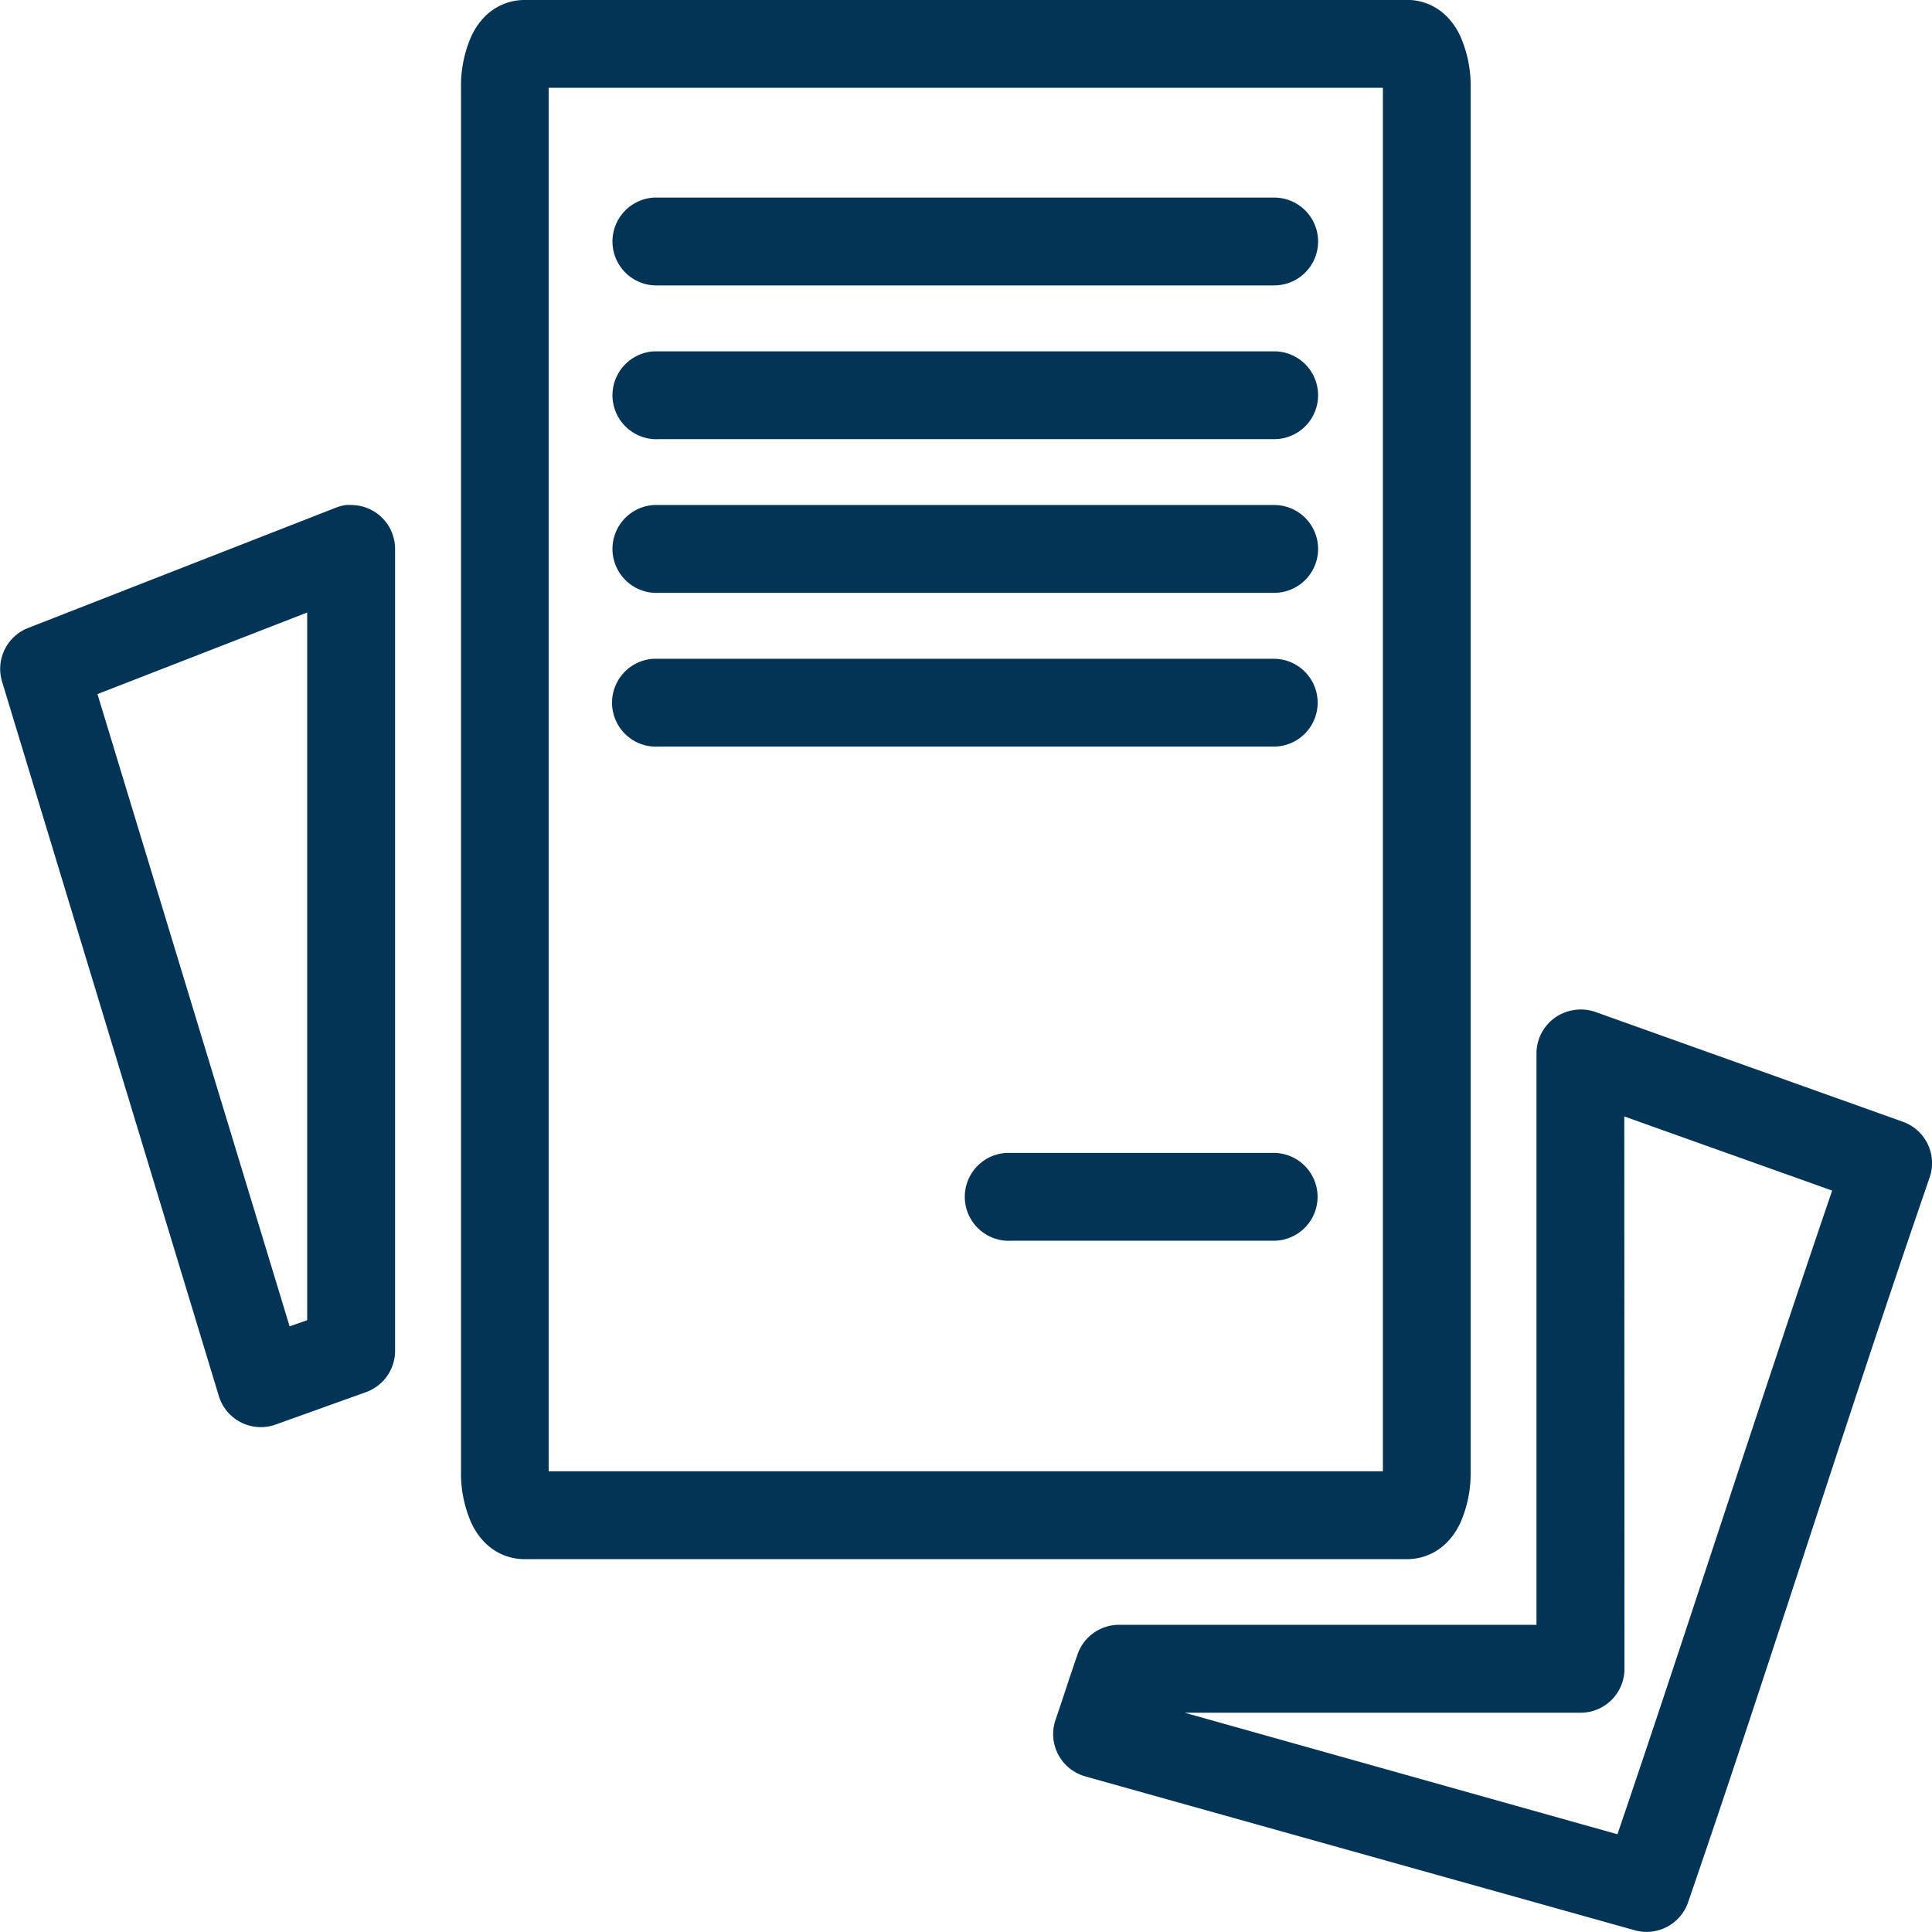 <svg xmlns="http://www.w3.org/2000/svg" width="22.001" height="22" viewBox="0 0 22.001 22"><defs><style>.a{fill:#033456;}</style></defs><g transform="translate(-6.009 -5.982)"><path class="a" d="M11.968,5.982a.634.634,0,0,0-.437.188.785.785,0,0,0-.172.266,1.391,1.391,0,0,0-.1.547V22.736a1.391,1.391,0,0,0,.1.547.785.785,0,0,0,.172.266.634.634,0,0,0,.437.188H22.046a.635.635,0,0,0,.438-.188.787.787,0,0,0,.172-.266,1.391,1.391,0,0,0,.1-.547V6.982a1.391,1.391,0,0,0-.1-.547.787.787,0,0,0-.172-.266.635.635,0,0,0-.438-.188Zm.289,1h9.5V22.736h-9.5V6.982Zm1.2,1.25a.5.5,0,0,0,.055,1h7a.5.5,0,1,0,.014-1H13.452Zm0,1.751a.5.5,0,0,0,.055,1h7a.5.5,0,1,0,.014-1H13.452Zm-3.508,1.75a.514.514,0,0,0-.117.031l-3.5,1.368a.5.5,0,0,0-.3.61L8.5,21.876a.5.5,0,0,0,.622.337l.027-.009,1.023-.367a.5.5,0,0,0,.336-.469V12.233a.5.5,0,0,0-.5-.5.491.491,0,0,0-.066,0Zm3.508,0a.5.5,0,0,0,.055,1h7a.5.5,0,1,0,.014-1H13.452ZM9.507,12.96v8.056l-.2.07-2.188-7.2,2.391-.93Zm3.945.524a.5.5,0,0,0,.055,1h7a.5.5,0,1,0,.014-1H13.452Zm4.017,5.627a.5.5,0,1,0,.055,1h2.982a.5.5,0,1,0,.014-1H17.469Zm6.459-1.626a.5.5,0,0,0-.422.5v6.5H18.765a.5.5,0,0,0-.485.336c-.128.37-.13.393-.25.743a.5.5,0,0,0,.307.637l.037.012,6.25,1.75a.5.5,0,0,0,.609-.32c.911-2.642,1.743-5.329,2.75-8.252a.5.5,0,0,0-.3-.633l-3.5-1.25a.5.5,0,0,0-.25-.024Zm.578,1.211,2.367.844c-.883,2.588-1.649,4.994-2.445,7.33L19.5,25.486h4.508a.5.5,0,0,0,.5-.5Z" transform="translate(0 0)"/></g></svg>